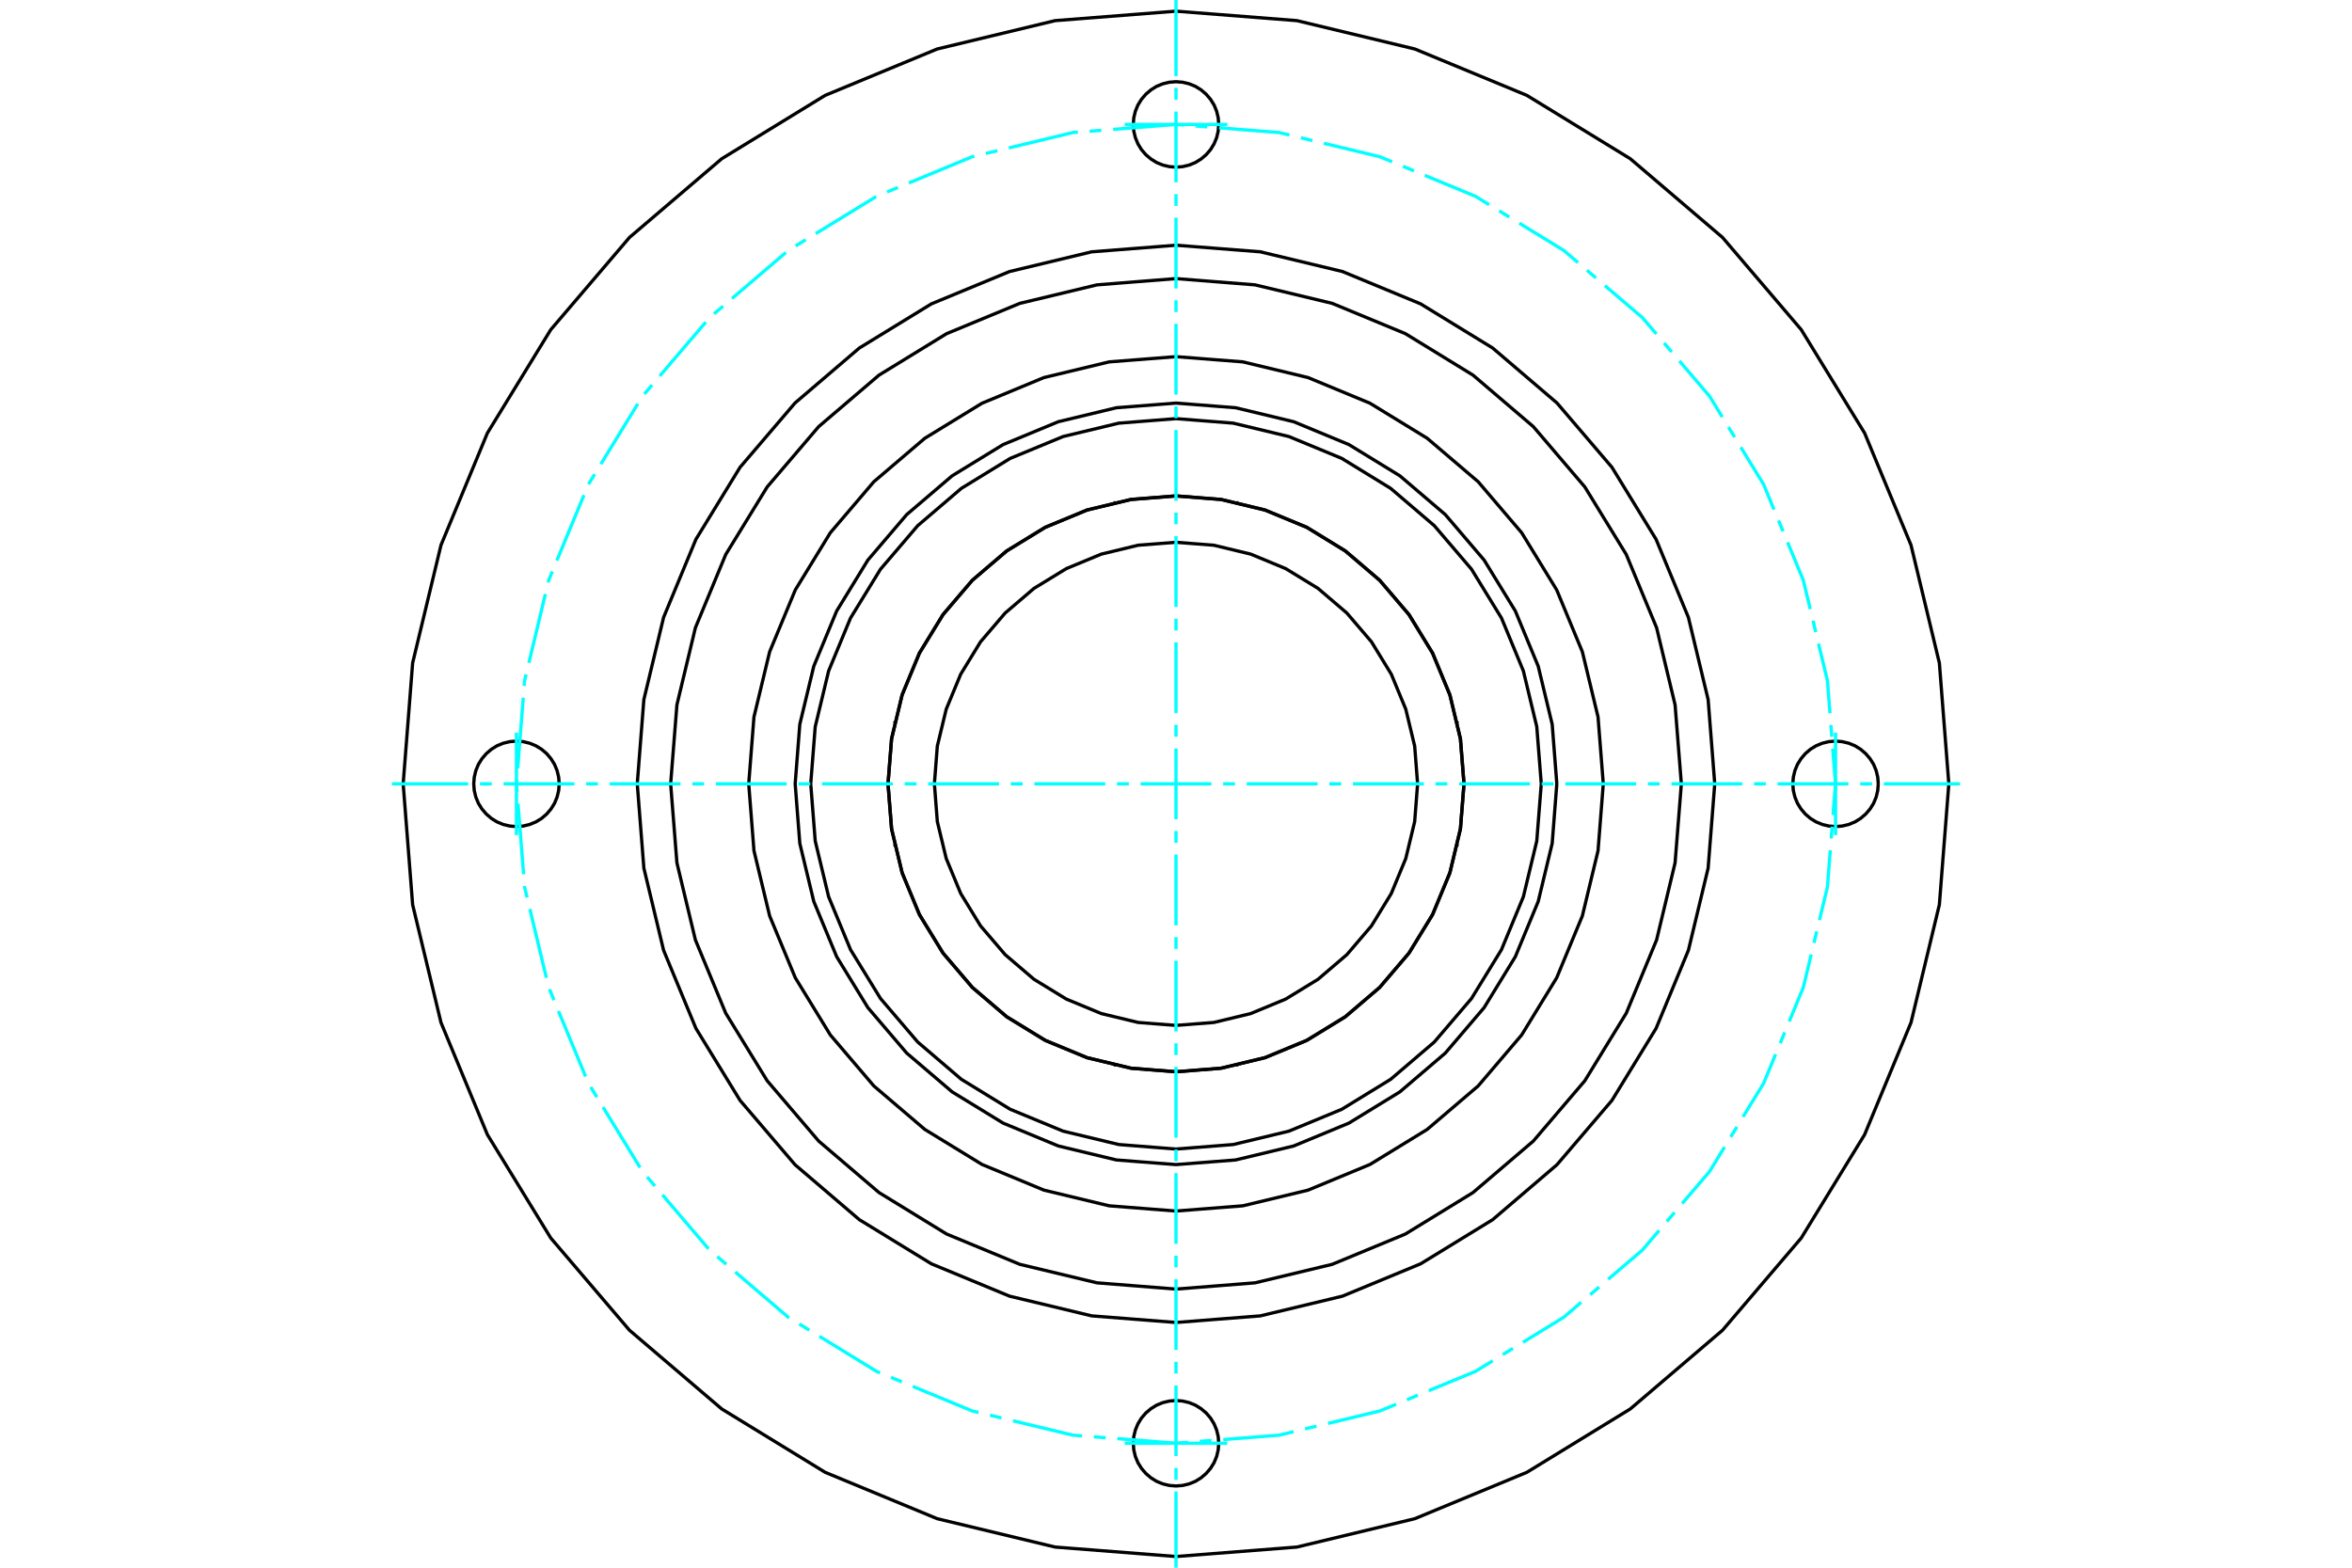 <?xml version="1.0" standalone="no"?>
<!DOCTYPE svg PUBLIC "-//W3C//DTD SVG 1.1//EN"
	"http://www.w3.org/Graphics/SVG/1.1/DTD/svg11.dtd">
<svg xmlns="http://www.w3.org/2000/svg" height="100%" width="100%" viewBox="0 0 36000 24000">
	<rect x="-1800" y="-1200" width="39600" height="26400" style="fill:#FFF"/>
	<g style="fill:none; fill-rule:evenodd" transform="matrix(1 0 0 1 0 0)">
		<g style="fill:none; stroke:#000; stroke-width:50; shape-rendering:geometricPrecision">
			<polyline points="22408,12000 22353,11311 22192,10638 21927,9999 21566,9409 21117,8883 20591,8434 20001,8073 19362,7808 18689,7647 18000,7592 17311,7647 16638,7808 15999,8073 15409,8434 14883,8883 14434,9409 14073,9999 13808,10638 13647,11311 13592,12000 13647,12689 13808,13362 14073,14001 14434,14591 14883,15117 15409,15566 15999,15927 16638,16192 17311,16353 18000,16408 18689,16353 19362,16192 20001,15927 20591,15566 21117,15117 21566,14591 21927,14001 22192,13362 22353,12689 22408,12000"/>
			<polyline points="15078,8699 15078,8699 15078,8699 15078,8699 15078,8699 15079,8699 15079,8699 15079,8699 15079,8699 15079,8699 15079,8699 15079,8699 15079,8699 15079,8699 15079,8699 15079,8699 15079,8699 15079,8699 15079,8699 15079,8699 15079,8699 15079,8699 15079,8699 15079,8699 15079,8699 15079,8699 15079,8699 15079,8699 15079,8699 15079,8699 15079,8699 15079,8699 15079,8699 15079,8699 15079,8699 15079,8699"/>
			<polyline points="13696,11047 13696,11047 13696,11047 13696,11047 13696,11047 13696,11047 13696,11047 13696,11047 13696,11047 13696,11047 13696,11047 13696,11047 13696,11047 13696,11047 13696,11047 13696,11047 13696,11047 13696,11047 13696,11047 13697,11047 13697,11047 13697,11046 13697,11046 13697,11046 13697,11046 13697,11046 13697,11046 13697,11046 13697,11046 13697,11046 13697,11046 13697,11046 13697,11046 13697,11046 13697,11046 13697,11046"/>
			<polyline points="13958,13759 13958,13759 13958,13759 13958,13759 13958,13758 13958,13758 13958,13758 13958,13758 13958,13758 13958,13758 13958,13758 13958,13758 13958,13758 13958,13758 13958,13758 13958,13758 13958,13758 13958,13758 13958,13758 13958,13758 13958,13758 13958,13758 13958,13758 13958,13758 13958,13758 13958,13758 13958,13758 13958,13758 13958,13758 13958,13758 13958,13758 13958,13758 13958,13758 13958,13758 13958,13758 13958,13758"/>
			<polyline points="15763,15799 15763,15799 15763,15799 15763,15799 15763,15799 15763,15799 15763,15799 15763,15798 15763,15798 15763,15798 15763,15798 15763,15798 15763,15798 15763,15798 15763,15798 15763,15798 15763,15798 15763,15798 15763,15798 15763,15798 15763,15798 15763,15798 15763,15798 15763,15798 15763,15798 15763,15798 15763,15798 15763,15798 15763,15798 15763,15798 15763,15798 15763,15798 15763,15798 15763,15798 15763,15798 15763,15798"/>
			<polyline points="18423,16388 18423,16388 18423,16388 18423,16388 18423,16388 18423,16388 18423,16388 18423,16388 18423,16388 18423,16388 18423,16388 18423,16388 18423,16388 18423,16388 18423,16388 18423,16388 18423,16388 18423,16388 18423,16388 18423,16388 18423,16387 18423,16387 18423,16387 18423,16387 18423,16387 18423,16387 18423,16387 18423,16387 18423,16387 18423,16387 18423,16387 18423,16387 18423,16387 18423,16387 18423,16387 18423,16387"/>
			<polyline points="20922,15301 20922,15301 20922,15301 20922,15301 20922,15301 20921,15301 20921,15301 20921,15301 20921,15301 20921,15301 20921,15301 20921,15301 20921,15301 20921,15301 20921,15301 20921,15301 20921,15301 20921,15301 20921,15301 20921,15301 20921,15301 20921,15301 20921,15301 20921,15301 20921,15301 20921,15301 20921,15301 20921,15301 20921,15301 20921,15301 20921,15301 20921,15301 20921,15301 20921,15301 20921,15301 20921,15301"/>
			<polyline points="22304,12953 22304,12953 22304,12953 22304,12953 22304,12953 22304,12953 22304,12953 22304,12953 22304,12953 22304,12953 22304,12953 22304,12953 22304,12953 22304,12953 22304,12953 22304,12953 22304,12953 22304,12953 22304,12953 22303,12953 22303,12953 22303,12954 22303,12954 22303,12954 22303,12954 22303,12954 22303,12954 22303,12954 22303,12954 22303,12954 22303,12954 22303,12954 22303,12954 22303,12954 22303,12954 22303,12954"/>
			<polyline points="22042,10241 22042,10241 22042,10241 22042,10241 22042,10242 22042,10242 22042,10242 22042,10242 22042,10242 22042,10242 22042,10242 22042,10242 22042,10242 22042,10242 22042,10242 22042,10242 22042,10242 22042,10242 22042,10242 22042,10242 22042,10242 22042,10242 22042,10242 22042,10242 22042,10242 22042,10242 22042,10242 22042,10242 22042,10242 22042,10242 22042,10242 22042,10242 22042,10242 22042,10242 22042,10242 22042,10242"/>
			<polyline points="20237,8201 20237,8201 20237,8201 20237,8201 20237,8201 20237,8201 20237,8201 20237,8202 20237,8202 20237,8202 20237,8202 20237,8202 20237,8202 20237,8202 20237,8202 20237,8202 20237,8202 20237,8202 20237,8202 20237,8202 20237,8202 20237,8202 20237,8202 20237,8202 20237,8202 20237,8202 20237,8202 20237,8202 20237,8202 20237,8202 20237,8202 20237,8202 20237,8202 20237,8202 20237,8202 20237,8202"/>
			<polyline points="17577,7612 17577,7612 17577,7612 17577,7612 17577,7612 17577,7612 17577,7612 17577,7612 17577,7612 17577,7612 17577,7612 17577,7612 17577,7612 17577,7612 17577,7612 17577,7612 17577,7612 17577,7612 17577,7612 17577,7612 17577,7613 17577,7613 17577,7613 17577,7613 17577,7613 17577,7613 17577,7613 17577,7613 17577,7613 17577,7613 17577,7613 17577,7613 17577,7613 17577,7613 17577,7613 17577,7613"/>
			<polyline points="18953,7696 18953,7696 18953,7696 18953,7696 18953,7696 18953,7696 18953,7696 18953,7696 18953,7696 18953,7696 18953,7696 18953,7696 18953,7696 18953,7696 18953,7696 18953,7696 18953,7696 18953,7696 18953,7696 18953,7697 18953,7697 18954,7697 18954,7697 18954,7697 18954,7697 18954,7697 18954,7697 18954,7697 18954,7697 18954,7697 18954,7697 18954,7697 18954,7697 18954,7697 18954,7697 18954,7697"/>
			<polyline points="21301,9078 21301,9078 21301,9078 21301,9078 21301,9078 21301,9079 21301,9079 21301,9079 21301,9079 21301,9079 21301,9079 21301,9079 21301,9079 21301,9079 21301,9079 21301,9079 21301,9079 21301,9079 21301,9079 21301,9079 21301,9079 21301,9079 21301,9079 21301,9079 21301,9079 21301,9079 21301,9079 21301,9079 21301,9079 21301,9079 21301,9079 21301,9079 21301,9079 21301,9079 21301,9079 21301,9079"/>
			<polyline points="22388,11577 22388,11577 22388,11577 22388,11577 22388,11577 22388,11577 22388,11577 22388,11577 22388,11577 22388,11577 22388,11577 22388,11577 22388,11577 22388,11577 22388,11577 22388,11577 22388,11577 22388,11577 22388,11577 22388,11577 22387,11577 22387,11577 22387,11577 22387,11577 22387,11577 22387,11577 22387,11577 22387,11577 22387,11577 22387,11577 22387,11577 22387,11577 22387,11577 22387,11577 22387,11577 22387,11577"/>
			<polyline points="21799,14237 21799,14237 21799,14237 21799,14237 21799,14237 21799,14237 21799,14237 21798,14237 21798,14237 21798,14237 21798,14237 21798,14237 21798,14237 21798,14237 21798,14237 21798,14237 21798,14237 21798,14237 21798,14237 21798,14237 21798,14237 21798,14237 21798,14237 21798,14237 21798,14237 21798,14237 21798,14237 21798,14237 21798,14237 21798,14237 21798,14237 21798,14237 21798,14237 21798,14237 21798,14237 21798,14237"/>
			<polyline points="19759,16042 19759,16042 19759,16042 19759,16042 19758,16042 19758,16042 19758,16042 19758,16042 19758,16042 19758,16042 19758,16042 19758,16042 19758,16042 19758,16042 19758,16042 19758,16042 19758,16042 19758,16042 19758,16042 19758,16042 19758,16042 19758,16042 19758,16042 19758,16042 19758,16042 19758,16042 19758,16042 19758,16042 19758,16042 19758,16042 19758,16042 19758,16042 19758,16042 19758,16042 19758,16042 19758,16042"/>
			<polyline points="17047,16304 17047,16304 17047,16304 17047,16304 17047,16304 17047,16304 17047,16304 17047,16304 17047,16304 17047,16304 17047,16304 17047,16304 17047,16304 17047,16304 17047,16304 17047,16304 17047,16304 17047,16304 17047,16304 17047,16303 17047,16303 17046,16303 17046,16303 17046,16303 17046,16303 17046,16303 17046,16303 17046,16303 17046,16303 17046,16303 17046,16303 17046,16303 17046,16303 17046,16303 17046,16303 17046,16303"/>
			<polyline points="14699,14922 14699,14922 14699,14922 14699,14922 14699,14922 14699,14921 14699,14921 14699,14921 14699,14921 14699,14921 14699,14921 14699,14921 14699,14921 14699,14921 14699,14921 14699,14921 14699,14921 14699,14921 14699,14921 14699,14921 14699,14921 14699,14921 14699,14921 14699,14921 14699,14921 14699,14921 14699,14921 14699,14921 14699,14921 14699,14921 14699,14921 14699,14921 14699,14921 14699,14921 14699,14921 14699,14921"/>
			<polyline points="13612,12423 13612,12423 13612,12423 13612,12423 13612,12423 13612,12423 13612,12423 13612,12423 13612,12423 13612,12423 13612,12423 13612,12423 13612,12423 13612,12423 13612,12423 13612,12423 13612,12423 13612,12423 13612,12423 13612,12423 13613,12423 13613,12423 13613,12423 13613,12423 13613,12423 13613,12423 13613,12423 13613,12423 13613,12423 13613,12423 13613,12423 13613,12423 13613,12423 13613,12423 13613,12423 13613,12423"/>
			<polyline points="14201,9763 14201,9763 14201,9763 14201,9763 14201,9763 14201,9763 14201,9763 14202,9763 14202,9763 14202,9763 14202,9763 14202,9763 14202,9763 14202,9763 14202,9763 14202,9763 14202,9763 14202,9763 14202,9763 14202,9763 14202,9763 14202,9763 14202,9763 14202,9763 14202,9763 14202,9763 14202,9763 14202,9763 14202,9763 14202,9763 14202,9763 14202,9763 14202,9763 14202,9763 14202,9763 14202,9763"/>
			<polyline points="16241,7958 16241,7958 16241,7958 16241,7958 16242,7958 16242,7958 16242,7958 16242,7958 16242,7958 16242,7958 16242,7958 16242,7958 16242,7958 16242,7958 16242,7958 16242,7958 16242,7958 16242,7958 16242,7958 16242,7958 16242,7958 16242,7958 16242,7958 16242,7958 16242,7958 16242,7958 16242,7958 16242,7958 16242,7958 16242,7958 16242,7958 16242,7958 16242,7958 16242,7958 16242,7958 16242,7958"/>
			<polyline points="23829,12000 23758,11088 23544,10199 23194,9354 22716,8574 22122,7878 21426,7284 20646,6806 19801,6456 18912,6242 18000,6171 17088,6242 16199,6456 15354,6806 14574,7284 13878,7878 13284,8574 12806,9354 12456,10199 12242,11088 12171,12000 12242,12912 12456,13801 12806,14646 13284,15426 13878,16122 14574,16716 15354,17194 16199,17544 17088,17758 18000,17829 18912,17758 19801,17544 20646,17194 21426,16716 22122,16122 22716,15426 23194,14646 23544,13801 23758,12912 23829,12000"/>
			<polyline points="15763,8202 15763,8202 15763,8202 15763,8202 15763,8202 15763,8202 15763,8202 15763,8202 15763,8202 15763,8202 15763,8202 15763,8202 15763,8202 15763,8202 15763,8202 15763,8202 15763,8202 15763,8202 15763,8202 15763,8202 15763,8202 15763,8202 15763,8202 15763,8202 15763,8202 15763,8202 15763,8202 15763,8202 15763,8202 15763,8201 15763,8201 15763,8201 15763,8201 15763,8201 15763,8201 15763,8201"/>
			<polyline points="13958,10242 13958,10242 13958,10242 13958,10242 13958,10242 13958,10242 13958,10242 13958,10242 13958,10242 13958,10242 13958,10242 13958,10242 13958,10242 13958,10242 13958,10242 13958,10242 13958,10242 13958,10242 13958,10242 13958,10242 13958,10242 13958,10242 13958,10242 13958,10242 13958,10242 13958,10242 13958,10242 13958,10242 13958,10242 13958,10242 13958,10242 13958,10242 13958,10241 13958,10241 13958,10241 13958,10241"/>
			<polyline points="13697,12954 13697,12954 13697,12954 13697,12954 13697,12954 13697,12954 13697,12954 13697,12954 13697,12954 13697,12954 13697,12954 13697,12954 13697,12954 13697,12954 13697,12954 13697,12953 13697,12953 13696,12953 13696,12953 13696,12953 13696,12953 13696,12953 13696,12953 13696,12953 13696,12953 13696,12953 13696,12953 13696,12953 13696,12953 13696,12953 13696,12953 13696,12953 13696,12953 13696,12953 13696,12953 13696,12953"/>
			<polyline points="15079,15301 15079,15301 15079,15301 15079,15301 15079,15301 15079,15301 15079,15301 15079,15301 15079,15301 15079,15301 15079,15301 15079,15301 15079,15301 15079,15301 15079,15301 15079,15301 15079,15301 15079,15301 15079,15301 15079,15301 15079,15301 15079,15301 15079,15301 15079,15301 15079,15301 15079,15301 15079,15301 15079,15301 15079,15301 15079,15301 15079,15301 15078,15301 15078,15301 15078,15301 15078,15301 15078,15301"/>
			<polyline points="17577,16387 17577,16387 17577,16387 17577,16387 17577,16387 17577,16387 17577,16387 17577,16387 17577,16387 17577,16387 17577,16387 17577,16387 17577,16387 17577,16387 17577,16387 17577,16387 17577,16388 17577,16388 17577,16388 17577,16388 17577,16388 17577,16388 17577,16388 17577,16388 17577,16388 17577,16388 17577,16388 17577,16388 17577,16388 17577,16388 17577,16388 17577,16388 17577,16388 17577,16388 17577,16388 17577,16388"/>
			<polyline points="20237,15798 20237,15798 20237,15798 20237,15798 20237,15798 20237,15798 20237,15798 20237,15798 20237,15798 20237,15798 20237,15798 20237,15798 20237,15798 20237,15798 20237,15798 20237,15798 20237,15798 20237,15798 20237,15798 20237,15798 20237,15798 20237,15798 20237,15798 20237,15798 20237,15798 20237,15798 20237,15798 20237,15798 20237,15798 20237,15799 20237,15799 20237,15799 20237,15799 20237,15799 20237,15799 20237,15799"/>
			<polyline points="22042,13758 22042,13758 22042,13758 22042,13758 22042,13758 22042,13758 22042,13758 22042,13758 22042,13758 22042,13758 22042,13758 22042,13758 22042,13758 22042,13758 22042,13758 22042,13758 22042,13758 22042,13758 22042,13758 22042,13758 22042,13758 22042,13758 22042,13758 22042,13758 22042,13758 22042,13758 22042,13758 22042,13758 22042,13758 22042,13758 22042,13758 22042,13758 22042,13759 22042,13759 22042,13759 22042,13759"/>
			<polyline points="22303,11046 22303,11046 22303,11046 22303,11046 22303,11046 22303,11046 22303,11046 22303,11046 22303,11046 22303,11046 22303,11046 22303,11046 22303,11046 22303,11046 22303,11046 22303,11047 22303,11047 22304,11047 22304,11047 22304,11047 22304,11047 22304,11047 22304,11047 22304,11047 22304,11047 22304,11047 22304,11047 22304,11047 22304,11047 22304,11047 22304,11047 22304,11047 22304,11047 22304,11047 22304,11047 22304,11047"/>
			<polyline points="20921,8699 20921,8699 20921,8699 20921,8699 20921,8699 20921,8699 20921,8699 20921,8699 20921,8699 20921,8699 20921,8699 20921,8699 20921,8699 20921,8699 20921,8699 20921,8699 20921,8699 20921,8699 20921,8699 20921,8699 20921,8699 20921,8699 20921,8699 20921,8699 20921,8699 20921,8699 20921,8699 20921,8699 20921,8699 20921,8699 20921,8699 20922,8699 20922,8699 20922,8699 20922,8699 20922,8699"/>
			<polyline points="18423,7613 18423,7613 18423,7613 18423,7613 18423,7613 18423,7613 18423,7613 18423,7613 18423,7613 18423,7613 18423,7613 18423,7613 18423,7613 18423,7613 18423,7613 18423,7613 18423,7612 18423,7612 18423,7612 18423,7612 18423,7612 18423,7612 18423,7612 18423,7612 18423,7612 18423,7612 18423,7612 18423,7612 18423,7612 18423,7612 18423,7612 18423,7612 18423,7612 18423,7612 18423,7612 18423,7612"/>
			<polyline points="19758,7958 19758,7958 19758,7958 19758,7958 19758,7958 19758,7958 19758,7958 19758,7958 19758,7958 19758,7958 19758,7958 19758,7958 19758,7958 19758,7958 19758,7958 19758,7958 19758,7958 19758,7958 19758,7958 19758,7958 19758,7958 19758,7958 19758,7958 19758,7958 19758,7958 19758,7958 19758,7958 19758,7958 19758,7958 19758,7958 19758,7958 19758,7958 19759,7958 19759,7958 19759,7958 19759,7958"/>
			<polyline points="21798,9763 21798,9763 21798,9763 21798,9763 21798,9763 21798,9763 21798,9763 21798,9763 21798,9763 21798,9763 21798,9763 21798,9763 21798,9763 21798,9763 21798,9763 21798,9763 21798,9763 21798,9763 21798,9763 21798,9763 21798,9763 21798,9763 21798,9763 21798,9763 21798,9763 21798,9763 21798,9763 21798,9763 21798,9763 21799,9763 21799,9763 21799,9763 21799,9763 21799,9763 21799,9763 21799,9763"/>
			<polyline points="22387,12423 22387,12423 22387,12423 22387,12423 22387,12423 22387,12423 22387,12423 22387,12423 22387,12423 22387,12423 22387,12423 22387,12423 22387,12423 22387,12423 22387,12423 22387,12423 22388,12423 22388,12423 22388,12423 22388,12423 22388,12423 22388,12423 22388,12423 22388,12423 22388,12423 22388,12423 22388,12423 22388,12423 22388,12423 22388,12423 22388,12423 22388,12423 22388,12423 22388,12423 22388,12423 22388,12423"/>
			<polyline points="21301,14921 21301,14921 21301,14921 21301,14921 21301,14921 21301,14921 21301,14921 21301,14921 21301,14921 21301,14921 21301,14921 21301,14921 21301,14921 21301,14921 21301,14921 21301,14921 21301,14921 21301,14921 21301,14921 21301,14921 21301,14921 21301,14921 21301,14921 21301,14921 21301,14921 21301,14921 21301,14921 21301,14921 21301,14921 21301,14921 21301,14921 21301,14922 21301,14922 21301,14922 21301,14922 21301,14922"/>
			<polyline points="18954,16303 18954,16303 18954,16303 18954,16303 18954,16303 18954,16303 18954,16303 18954,16303 18954,16303 18954,16303 18954,16303 18954,16303 18954,16303 18954,16303 18954,16303 18953,16303 18953,16303 18953,16304 18953,16304 18953,16304 18953,16304 18953,16304 18953,16304 18953,16304 18953,16304 18953,16304 18953,16304 18953,16304 18953,16304 18953,16304 18953,16304 18953,16304 18953,16304 18953,16304 18953,16304 18953,16304"/>
			<polyline points="16242,16042 16242,16042 16242,16042 16242,16042 16242,16042 16242,16042 16242,16042 16242,16042 16242,16042 16242,16042 16242,16042 16242,16042 16242,16042 16242,16042 16242,16042 16242,16042 16242,16042 16242,16042 16242,16042 16242,16042 16242,16042 16242,16042 16242,16042 16242,16042 16242,16042 16242,16042 16242,16042 16242,16042 16242,16042 16242,16042 16242,16042 16242,16042 16241,16042 16241,16042 16241,16042 16241,16042"/>
			<polyline points="14202,14237 14202,14237 14202,14237 14202,14237 14202,14237 14202,14237 14202,14237 14202,14237 14202,14237 14202,14237 14202,14237 14202,14237 14202,14237 14202,14237 14202,14237 14202,14237 14202,14237 14202,14237 14202,14237 14202,14237 14202,14237 14202,14237 14202,14237 14202,14237 14202,14237 14202,14237 14202,14237 14202,14237 14202,14237 14201,14237 14201,14237 14201,14237 14201,14237 14201,14237 14201,14237 14201,14237"/>
			<polyline points="13613,11577 13613,11577 13613,11577 13613,11577 13613,11577 13613,11577 13613,11577 13613,11577 13613,11577 13613,11577 13613,11577 13613,11577 13613,11577 13613,11577 13613,11577 13613,11577 13612,11577 13612,11577 13612,11577 13612,11577 13612,11577 13612,11577 13612,11577 13612,11577 13612,11577 13612,11577 13612,11577 13612,11577 13612,11577 13612,11577 13612,11577 13612,11577 13612,11577 13612,11577 13612,11577 13612,11577"/>
			<polyline points="14699,9079 14699,9079 14699,9079 14699,9079 14699,9079 14699,9079 14699,9079 14699,9079 14699,9079 14699,9079 14699,9079 14699,9079 14699,9079 14699,9079 14699,9079 14699,9079 14699,9079 14699,9079 14699,9079 14699,9079 14699,9079 14699,9079 14699,9079 14699,9079 14699,9079 14699,9079 14699,9079 14699,9079 14699,9079 14699,9079 14699,9079 14699,9078 14699,9078 14699,9078 14699,9078 14699,9078"/>
			<polyline points="17046,7697 17046,7697 17046,7697 17046,7697 17046,7697 17046,7697 17046,7697 17046,7697 17046,7697 17046,7697 17046,7697 17046,7697 17046,7697 17046,7697 17046,7697 17047,7697 17047,7697 17047,7696 17047,7696 17047,7696 17047,7696 17047,7696 17047,7696 17047,7696 17047,7696 17047,7696 17047,7696 17047,7696 17047,7696 17047,7696 17047,7696 17047,7696 17047,7696 17047,7696 17047,7696 17047,7696"/>
			<polyline points="22408,12000 22354,11310 22192,10638 21928,9999 21566,9409 21117,8883 20591,8434 20001,8072 19362,7808 18690,7646 18000,7592 17310,7646 16638,7808 15999,8072 15409,8434 14883,8883 14434,9409 14072,9999 13808,10638 13646,11310 13592,12000 13646,12690 13808,13362 14072,14001 14434,14591 14883,15117 15409,15566 15999,15928 16638,16192 17310,16354 18000,16408 18690,16354 19362,16192 20001,15928 20591,15566 21117,15117 21566,14591 21928,14001 22192,13362 22354,12690 22408,12000"/>
			<polyline points="23591,12000 23522,11125 23317,10272 22982,9462 22523,8714 21953,8047 21286,7477 20538,7018 19728,6683 18875,6478 18000,6409 17125,6478 16272,6683 15462,7018 14714,7477 14047,8047 13477,8714 13018,9462 12683,10272 12478,11125 12409,12000 12478,12875 12683,13728 13018,14538 13477,15286 14047,15953 14714,16523 15462,16982 16272,17317 17125,17522 18000,17591 18875,17522 19728,17317 20538,16982 21286,16523 21953,15953 22523,15286 22982,14538 23317,13728 23522,12875 23591,12000"/>
			<polyline points="21698,12000 21653,11421 21517,10857 21295,10321 20992,9826 20615,9385 20174,9008 19679,8705 19143,8483 18579,8347 18000,8302 17421,8347 16857,8483 16321,8705 15826,9008 15385,9385 15008,9826 14705,10321 14483,10857 14347,11421 14302,12000 14347,12579 14483,13143 14705,13679 15008,14174 15385,14615 15826,14992 16321,15295 16857,15517 17421,15653 18000,15698 18579,15653 19143,15517 19679,15295 20174,14992 20615,14615 20992,14174 21295,13679 21517,13143 21653,12579 21698,12000"/>
			<polyline points="24540,12000 24460,10977 24220,9979 23827,9031 23291,8156 22625,7375 21844,6709 20969,6173 20021,5780 19023,5540 18000,5460 16977,5540 15979,5780 15031,6173 14156,6709 13375,7375 12709,8156 12173,9031 11780,9979 11540,10977 11460,12000 11540,13023 11780,14021 12173,14969 12709,15844 13375,16625 14156,17291 15031,17827 15979,18220 16977,18460 18000,18540 19023,18460 20021,18220 20969,17827 21844,17291 22625,16625 23291,15844 23827,14969 24220,14021 24460,13023 24540,12000"/>
			<polyline points="18654,1905 18646,1803 18622,1703 18583,1608 18529,1521 18462,1443 18384,1376 18297,1322 18202,1283 18102,1259 18000,1251 17898,1259 17798,1283 17703,1322 17616,1376 17538,1443 17471,1521 17417,1608 17378,1703 17354,1803 17346,1905 17354,2008 17378,2107 17417,2202 17471,2290 17538,2368 17616,2434 17703,2488 17798,2527 17898,2551 18000,2559 18102,2551 18202,2527 18297,2488 18384,2434 18462,2368 18529,2290 18583,2202 18622,2107 18646,2008 18654,1905"/>
			<polyline points="28749,12000 28741,11898 28717,11798 28678,11703 28624,11616 28557,11538 28479,11471 28392,11417 28297,11378 28197,11354 28095,11346 27992,11354 27893,11378 27798,11417 27710,11471 27632,11538 27566,11616 27512,11703 27473,11798 27449,11898 27441,12000 27449,12102 27473,12202 27512,12297 27566,12384 27632,12462 27710,12529 27798,12583 27893,12622 27992,12646 28095,12654 28197,12646 28297,12622 28392,12583 28479,12529 28557,12462 28624,12384 28678,12297 28717,12202 28741,12102 28749,12000"/>
			<polyline points="18654,22095 18646,21992 18622,21893 18583,21798 18529,21710 18462,21632 18384,21566 18297,21512 18202,21473 18102,21449 18000,21441 17898,21449 17798,21473 17703,21512 17616,21566 17538,21632 17471,21710 17417,21798 17378,21893 17354,21992 17346,22095 17354,22197 17378,22297 17417,22392 17471,22479 17538,22557 17616,22624 17703,22678 17798,22717 17898,22741 18000,22749 18102,22741 18202,22717 18297,22678 18384,22624 18462,22557 18529,22479 18583,22392 18622,22297 18646,22197 18654,22095"/>
			<polyline points="8559,12000 8551,11898 8527,11798 8488,11703 8434,11616 8368,11538 8290,11471 8202,11417 8107,11378 8008,11354 7905,11346 7803,11354 7703,11378 7608,11417 7521,11471 7443,11538 7376,11616 7322,11703 7283,11798 7259,11898 7251,12000 7259,12102 7283,12202 7322,12297 7376,12384 7443,12462 7521,12529 7608,12583 7703,12622 7803,12646 7905,12654 8008,12646 8107,12622 8202,12583 8290,12529 8368,12462 8434,12384 8488,12297 8527,12202 8551,12102 8559,12000"/>
			<polyline points="25735,12000 25639,10790 25356,9610 24892,8489 24257,7454 23469,6531 22546,5743 21511,5108 20390,4644 19210,4361 18000,4265 16790,4361 15610,4644 14489,5108 13454,5743 12531,6531 11743,7454 11108,8489 10644,9610 10361,10790 10265,12000 10361,13210 10644,14390 11108,15511 11743,16546 12531,17469 13454,18257 14489,18892 15610,19356 16790,19639 18000,19735 19210,19639 20390,19356 21511,18892 22546,18257 23469,17469 24257,16546 24892,15511 25356,14390 25639,13210 25735,12000"/>
			<polyline points="26246,12000 26145,10710 25843,9452 25348,8256 24672,7153 23831,6169 22847,5328 21744,4652 20548,4157 19290,3855 18000,3754 16710,3855 15452,4157 14256,4652 13153,5328 12169,6169 11328,7153 10652,8256 10157,9452 9855,10710 9754,12000 9855,13290 10157,14548 10652,15744 11328,16847 12169,17831 13153,18672 14256,19348 15452,19843 16710,20145 18000,20246 19290,20145 20548,19843 21744,19348 22847,18672 23831,17831 24672,16847 25348,15744 25843,14548 26145,13290 26246,12000"/>
			<polyline points="29829,12000 29684,10149 29250,8345 28540,6630 27570,5047 26365,3635 24953,2430 23370,1460 21655,750 19851,316 18000,171 16149,316 14345,750 12630,1460 11047,2430 9635,3635 8430,5047 7460,6630 6750,8345 6316,10149 6171,12000 6316,13851 6750,15655 7460,17370 8430,18953 9635,20365 11047,21570 12630,22540 14345,23250 16149,23684 18000,23829 19851,23684 21655,23250 23370,22540 24953,21570 26365,20365 27570,18953 28540,17370 29250,15655 29684,13851 29829,12000"/>
		</g>
		<g style="fill:none; stroke:#0FF; stroke-width:50; shape-rendering:geometricPrecision">
			<line x1="18000" y1="24000" x2="18000" y2="22834"/>
			<line x1="18000" y1="22654" x2="18000" y2="22473"/>
			<line x1="18000" y1="22292" x2="18000" y2="21209"/>
			<line x1="18000" y1="21028" x2="18000" y2="20848"/>
			<line x1="18000" y1="20667" x2="18000" y2="19584"/>
			<line x1="18000" y1="19403" x2="18000" y2="19223"/>
			<line x1="18000" y1="19042" x2="18000" y2="17959"/>
			<line x1="18000" y1="17778" x2="18000" y2="17598"/>
			<line x1="18000" y1="17417" x2="18000" y2="16334"/>
			<line x1="18000" y1="16153" x2="18000" y2="15973"/>
			<line x1="18000" y1="15792" x2="18000" y2="14709"/>
			<line x1="18000" y1="14528" x2="18000" y2="14347"/>
			<line x1="18000" y1="14167" x2="18000" y2="13083"/>
			<line x1="18000" y1="12903" x2="18000" y2="12722"/>
			<line x1="18000" y1="12542" x2="18000" y2="11458"/>
			<line x1="18000" y1="11278" x2="18000" y2="11097"/>
			<line x1="18000" y1="10917" x2="18000" y2="9833"/>
			<line x1="18000" y1="9653" x2="18000" y2="9472"/>
			<line x1="18000" y1="9291" x2="18000" y2="8208"/>
			<line x1="18000" y1="8027" x2="18000" y2="7847"/>
			<line x1="18000" y1="7666" x2="18000" y2="6583"/>
			<line x1="18000" y1="6402" x2="18000" y2="6222"/>
			<line x1="18000" y1="6041" x2="18000" y2="4958"/>
			<line x1="18000" y1="4777" x2="18000" y2="4597"/>
			<line x1="18000" y1="4416" x2="18000" y2="3333"/>
			<line x1="18000" y1="3152" x2="18000" y2="2972"/>
			<line x1="18000" y1="2791" x2="18000" y2="1708"/>
			<line x1="18000" y1="1527" x2="18000" y2="1346"/>
			<line x1="18000" y1="1166" x2="18000" y2="0"/>
			<line x1="6000" y1="12000" x2="7166" y2="12000"/>
			<line x1="7346" y1="12000" x2="7527" y2="12000"/>
			<line x1="7708" y1="12000" x2="8791" y2="12000"/>
			<line x1="8972" y1="12000" x2="9152" y2="12000"/>
			<line x1="9333" y1="12000" x2="10416" y2="12000"/>
			<line x1="10597" y1="12000" x2="10777" y2="12000"/>
			<line x1="10958" y1="12000" x2="12041" y2="12000"/>
			<line x1="12222" y1="12000" x2="12402" y2="12000"/>
			<line x1="12583" y1="12000" x2="13666" y2="12000"/>
			<line x1="13847" y1="12000" x2="14027" y2="12000"/>
			<line x1="14208" y1="12000" x2="15291" y2="12000"/>
			<line x1="15472" y1="12000" x2="15653" y2="12000"/>
			<line x1="15833" y1="12000" x2="16917" y2="12000"/>
			<line x1="17097" y1="12000" x2="17278" y2="12000"/>
			<line x1="17458" y1="12000" x2="18542" y2="12000"/>
			<line x1="18722" y1="12000" x2="18903" y2="12000"/>
			<line x1="19083" y1="12000" x2="20167" y2="12000"/>
			<line x1="20347" y1="12000" x2="20528" y2="12000"/>
			<line x1="20709" y1="12000" x2="21792" y2="12000"/>
			<line x1="21973" y1="12000" x2="22153" y2="12000"/>
			<line x1="22334" y1="12000" x2="23417" y2="12000"/>
			<line x1="23598" y1="12000" x2="23778" y2="12000"/>
			<line x1="23959" y1="12000" x2="25042" y2="12000"/>
			<line x1="25223" y1="12000" x2="25403" y2="12000"/>
			<line x1="25584" y1="12000" x2="26667" y2="12000"/>
			<line x1="26848" y1="12000" x2="27028" y2="12000"/>
			<line x1="27209" y1="12000" x2="28292" y2="12000"/>
			<line x1="28473" y1="12000" x2="28654" y2="12000"/>
			<line x1="28834" y1="12000" x2="30000" y2="12000"/>
			<line x1="7905" y1="11215" x2="7905" y2="12785"/>
			<line x1="17215" y1="22095" x2="18785" y2="22095"/>
			<line x1="28095" y1="12785" x2="28095" y2="11215"/>
			<line x1="18785" y1="1905" x2="17215" y2="1905"/>
		</g>
		<g style="fill:none; stroke:#0FF; stroke-width:50; shape-rendering:geometricPrecision">
			<line x1="28095" y1="12000" x2="28052" y2="11460"/>
			<line x1="28038" y1="11279" x2="28024" y2="11099"/>
			<polyline points="28010,10919 27971,10421 27834,9853"/>
			<line x1="27792" y1="9677" x2="27750" y2="9501"/>
			<polyline points="27708,9325 27601,8881 27361,8302"/>
			<line x1="27292" y1="8135" x2="27223" y2="7968"/>
			<polyline points="27153,7801 26995,7417 26645,6847"/>
			<line x1="26551" y1="6693" x2="26456" y2="6539"/>
			<polyline points="26362,6384 26167,6066 25705,5526"/>
			<line x1="25588" y1="5388" x2="25470" y2="5251"/>
			<polyline points="25353,5113 25138,4862 24565,4373"/>
			<line x1="24428" y1="4255" x2="24290" y2="4138"/>
			<polyline points="24153,4020 23934,3833 23255,3417"/>
			<line x1="23101" y1="3323" x2="22947" y2="3228"/>
			<polyline points="22793,3134 22583,3005 21809,2685"/>
			<line x1="21642" y1="2616" x2="21475" y2="2546"/>
			<polyline points="21308,2477 21119,2399 20263,2194"/>
			<line x1="20088" y1="2152" x2="19912" y2="2109"/>
			<polyline points="19736,2067 19579,2029 18659,1957"/>
			<line x1="18479" y1="1943" x2="18299" y2="1929"/>
			<polyline points="18119,1915 18000,1905 17038,1981"/>
			<line x1="16858" y1="1995" x2="16678" y2="2009"/>
			<polyline points="16498,2023 16421,2029 15441,2265"/>
			<line x1="15266" y1="2307" x2="15090" y2="2349"/>
			<polyline points="14914,2391 14881,2399 13911,2801"/>
			<line x1="13744" y1="2870" x2="13577" y2="2939"/>
			<line x1="13411" y1="3009" x2="12486" y2="3576"/>
			<line x1="12332" y1="3670" x2="12178" y2="3765"/>
			<line x1="12028" y1="3866" x2="11204" y2="4570"/>
			<line x1="11067" y1="4687" x2="10929" y2="4804"/>
			<line x1="10802" y1="4932" x2="10098" y2="5756"/>
			<line x1="9981" y1="5894" x2="9863" y2="6031"/>
			<line x1="9763" y1="6181" x2="9196" y2="7106"/>
			<line x1="9102" y1="7260" x2="9008" y2="7414"/>
			<line x1="8938" y1="7580" x2="8523" y2="8582"/>
			<polyline points="8454,8749 8399,8881 8390,8918"/>
			<line x1="8348" y1="9094" x2="8095" y2="10148"/>
			<polyline points="8053,10324 8029,10421 8023,10501"/>
			<line x1="8009" y1="10681" x2="7924" y2="11762"/>
			<polyline points="7910,11942 7905,12000 7915,12123"/>
			<line x1="7929" y1="12303" x2="8014" y2="13384"/>
			<polyline points="8028,13564 8029,13579 8068,13740"/>
			<line x1="8110" y1="13916" x2="8363" y2="14970"/>
			<line x1="8410" y1="15144" x2="8479" y2="15311"/>
			<line x1="8548" y1="15478" x2="8963" y2="16480"/>
			<line x1="9042" y1="16642" x2="9136" y2="16796"/>
			<line x1="9230" y1="16950" x2="9797" y2="17874"/>
			<line x1="9905" y1="18018" x2="10023" y2="18156"/>
			<line x1="10140" y1="18293" x2="10844" y2="19118"/>
			<line x1="10979" y1="19238" x2="11116" y2="19355"/>
			<polyline points="11254,19473 12066,20167 12079,20175"/>
			<line x1="12234" y1="20269" x2="12388" y2="20364"/>
			<polyline points="12542,20458 13417,20995 13470,21017"/>
			<line x1="13637" y1="21086" x2="13804" y2="21155"/>
			<polyline points="13971,21224 14881,21601 14978,21624"/>
			<line x1="15153" y1="21666" x2="15329" y2="21708"/>
			<polyline points="15505,21751 16421,21971 16563,21982"/>
			<line x1="16743" y1="21996" x2="16923" y2="22010"/>
			<polyline points="17103,22024 18000,22095 18184,22080"/>
			<line x1="18364" y1="22066" x2="18544" y2="22052"/>
			<polyline points="18724,22038 19579,21971 19800,21918"/>
			<line x1="19975" y1="21875" x2="20151" y2="21833"/>
			<polyline points="20327,21791 21119,21601 21368,21498"/>
			<line x1="21535" y1="21429" x2="21702" y2="21359"/>
			<polyline points="21869,21290 22583,20995 22848,20832"/>
			<line x1="23002" y1="20737" x2="23157" y2="20643"/>
			<polyline points="23311,20549 23934,20167 24202,19937"/>
			<line x1="24340" y1="19820" x2="24477" y2="19703"/>
			<polyline points="24615,19585 25138,19138 25395,18837"/>
			<line x1="25513" y1="18700" x2="25630" y2="18562"/>
			<polyline points="25747,18425 26167,17934 26396,17560"/>
			<line x1="26490" y1="17406" x2="26585" y2="17252"/>
			<polyline points="26679,17098 26995,16583 27178,16139"/>
			<line x1="27248" y1="15972" x2="27317" y2="15805"/>
			<polyline points="27386,15638 27601,15119 27723,14611"/>
			<line x1="27765" y1="14435" x2="27807" y2="14260"/>
			<polyline points="27849,14084 27971,13579 28015,13016"/>
			<line x1="28029" y1="12836" x2="28043" y2="12656"/>
			<line x1="28057" y1="12475" x2="28095" y2="12000"/>
		</g>
	</g>
</svg>
